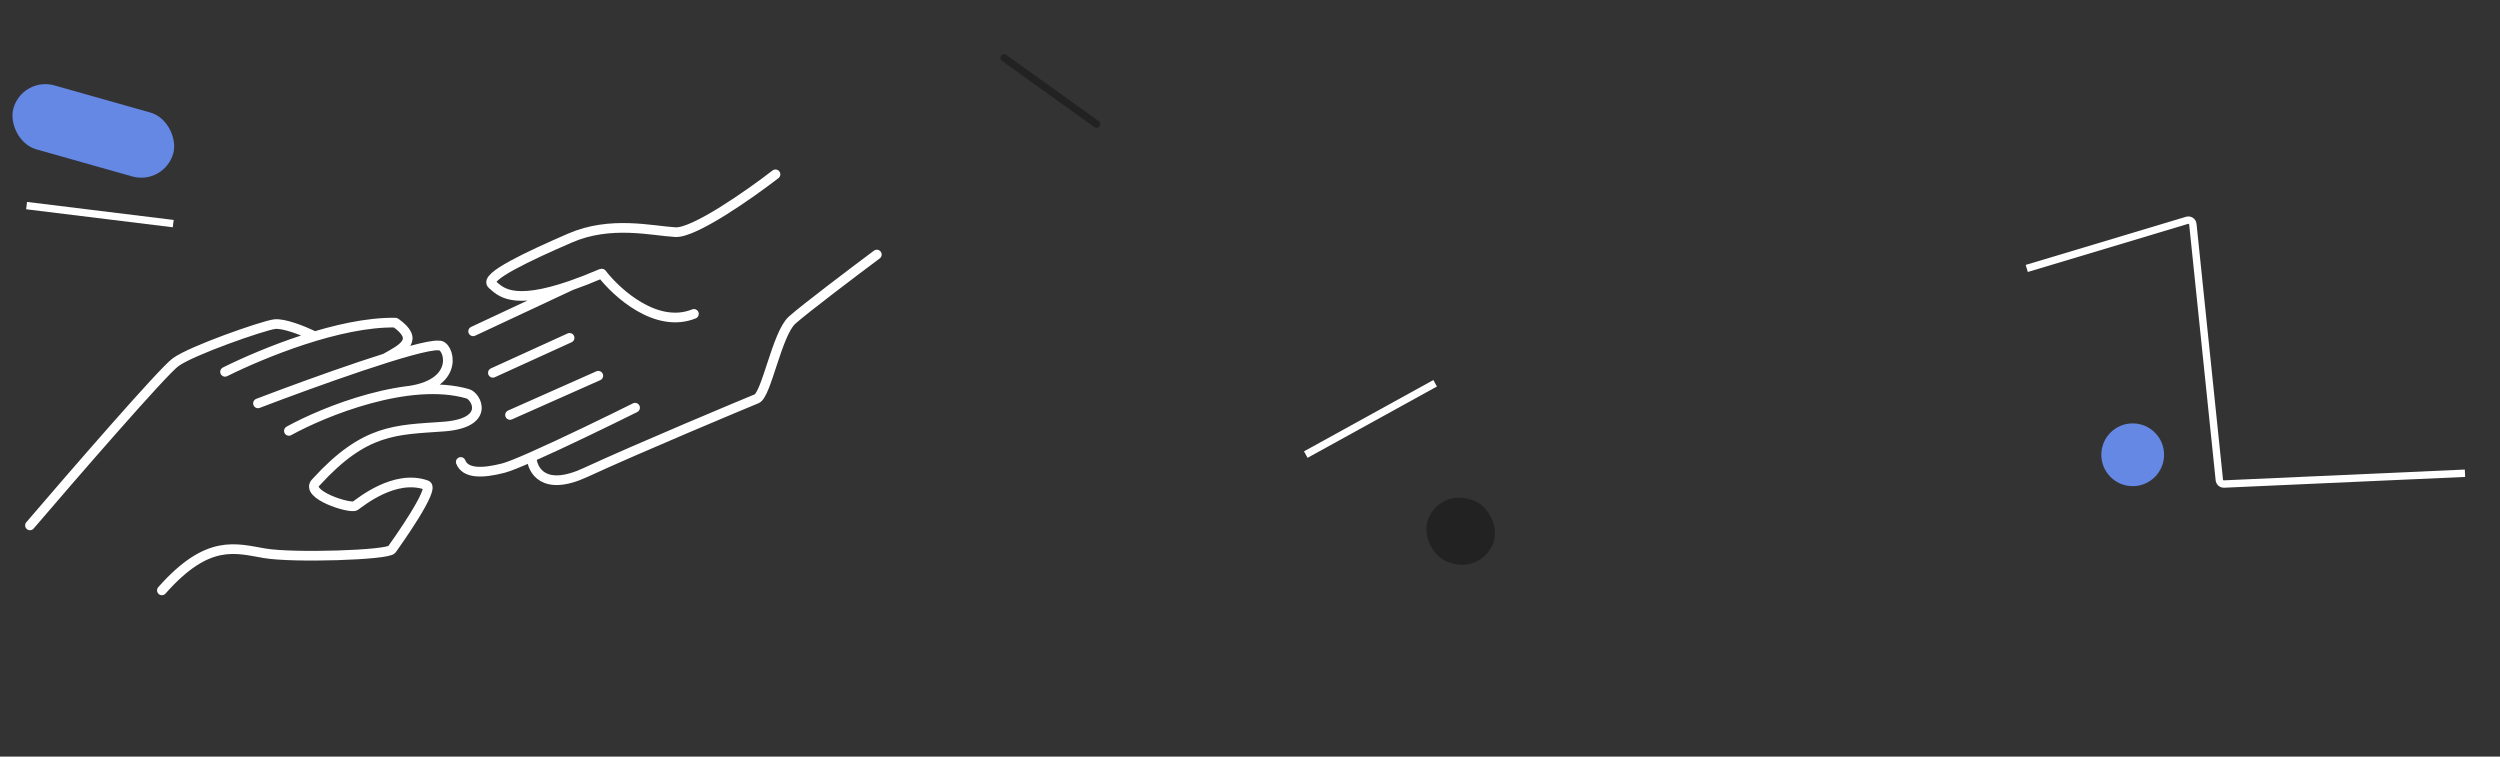 <?xml version="1.0" encoding="UTF-8"?> <svg xmlns="http://www.w3.org/2000/svg" width="532" height="161" viewBox="0 0 532 161" fill="none"><rect x="0" y="0" width="532" height="161" fill="#333333" stroke="none"/> <path d="M6.377 111.805C15.554 101.077 34.593 79.118 37.337 77.099C40.768 74.574 55.964 69.298 58.419 68.982C60.382 68.729 64.533 70.407 66.363 71.278M47.892 79.124C55.904 75.143 72.234 68.444 84.152 68.66C84.162 68.66 84.173 68.663 84.181 68.669C89.339 72.357 85.796 74.114 81.975 76.247M54.898 85.836C66.09 81.554 89.448 73.1 93.39 73.524C93.394 73.524 93.397 73.524 93.401 73.523C95.504 73.269 98.18 81.464 87.243 83.132M61.476 91.693C68.972 87.56 87.079 80.195 99.541 83.797C101.41 84.337 104.483 90.059 94.315 90.783C84.147 91.507 77.642 91.238 67.27 102.596C64.502 105.165 74.55 108.362 75.602 107.641C76.654 106.92 83.983 100.834 90.72 103.221C92.745 103.806 84.243 115.705 83.385 116.922C82.526 118.139 62.426 118.775 56.311 117.74C50.196 116.705 44.238 114.544 34.45 125.632M165.025 37.095C159.594 41.288 147.734 49.618 143.746 49.403C138.76 49.134 129.958 46.883 121.268 50.67C112.578 54.458 102.835 58.967 104.743 60.543C106.401 61.914 108.795 65.16 121.567 60.733M147.664 66.796C139.734 69.999 131.309 62.436 128.063 58.225C128.048 58.206 128.024 58.201 128.003 58.21C125.605 59.242 123.471 60.073 121.567 60.733M121.567 60.733L100.683 70.503M121.21 71.895L104.882 79.334M127.319 79.959L108.535 88.301M135.142 86.762C129.616 89.513 119.727 94.325 113.116 97.242M98.048 98.307C99.019 100.785 102.564 100.785 107.123 99.612C108.193 99.337 110.372 98.453 113.116 97.242M113.116 97.242C113.233 100.059 115.688 104.666 124.574 100.554C135.68 95.414 158.905 85.719 161.01 84.862C163.114 84.006 165.346 71.027 168.543 68.142C171.1 65.835 181.64 57.865 186.591 54.168" stroke="white" stroke-width="2.058" stroke-linecap="round"></path> <path d="M524.545 100.705L473.272 103.001C472.764 103.023 472.327 102.646 472.274 102.14L466.638 47.704C466.576 47.105 465.984 46.71 465.407 46.883L431.291 57.128" stroke="white" stroke-width="1.571"></path> <rect width="35.353" height="14.141" rx="7.071" transform="matrix(0.962 0.272 -0.272 0.962 4.775 16.25)" fill="#6588E5"></rect> <rect width="14.741" height="14.141" rx="7.071" transform="matrix(0.962 0.272 -0.272 0.962 305.669 104.24)" fill="#222222"></rect> <line y1="-0.786" x2="31.425" y2="-0.786" transform="matrix(0.993 0.122 -0.122 0.993 5.56 44.532)" stroke="white" stroke-width="1.571"></line> <line y1="-0.786" x2="31.425" y2="-0.786" transform="matrix(0.876 -0.483 0.483 0.876 278.251 97.424)" stroke="white" stroke-width="1.571"></line> <circle cx="453.838" cy="96.776" r="6.678" fill="#6588E5"></circle> <path d="M233.349 26.417L213.682 12.322" stroke="#222222" stroke-width="1.571" stroke-linecap="round"></path> </svg> 